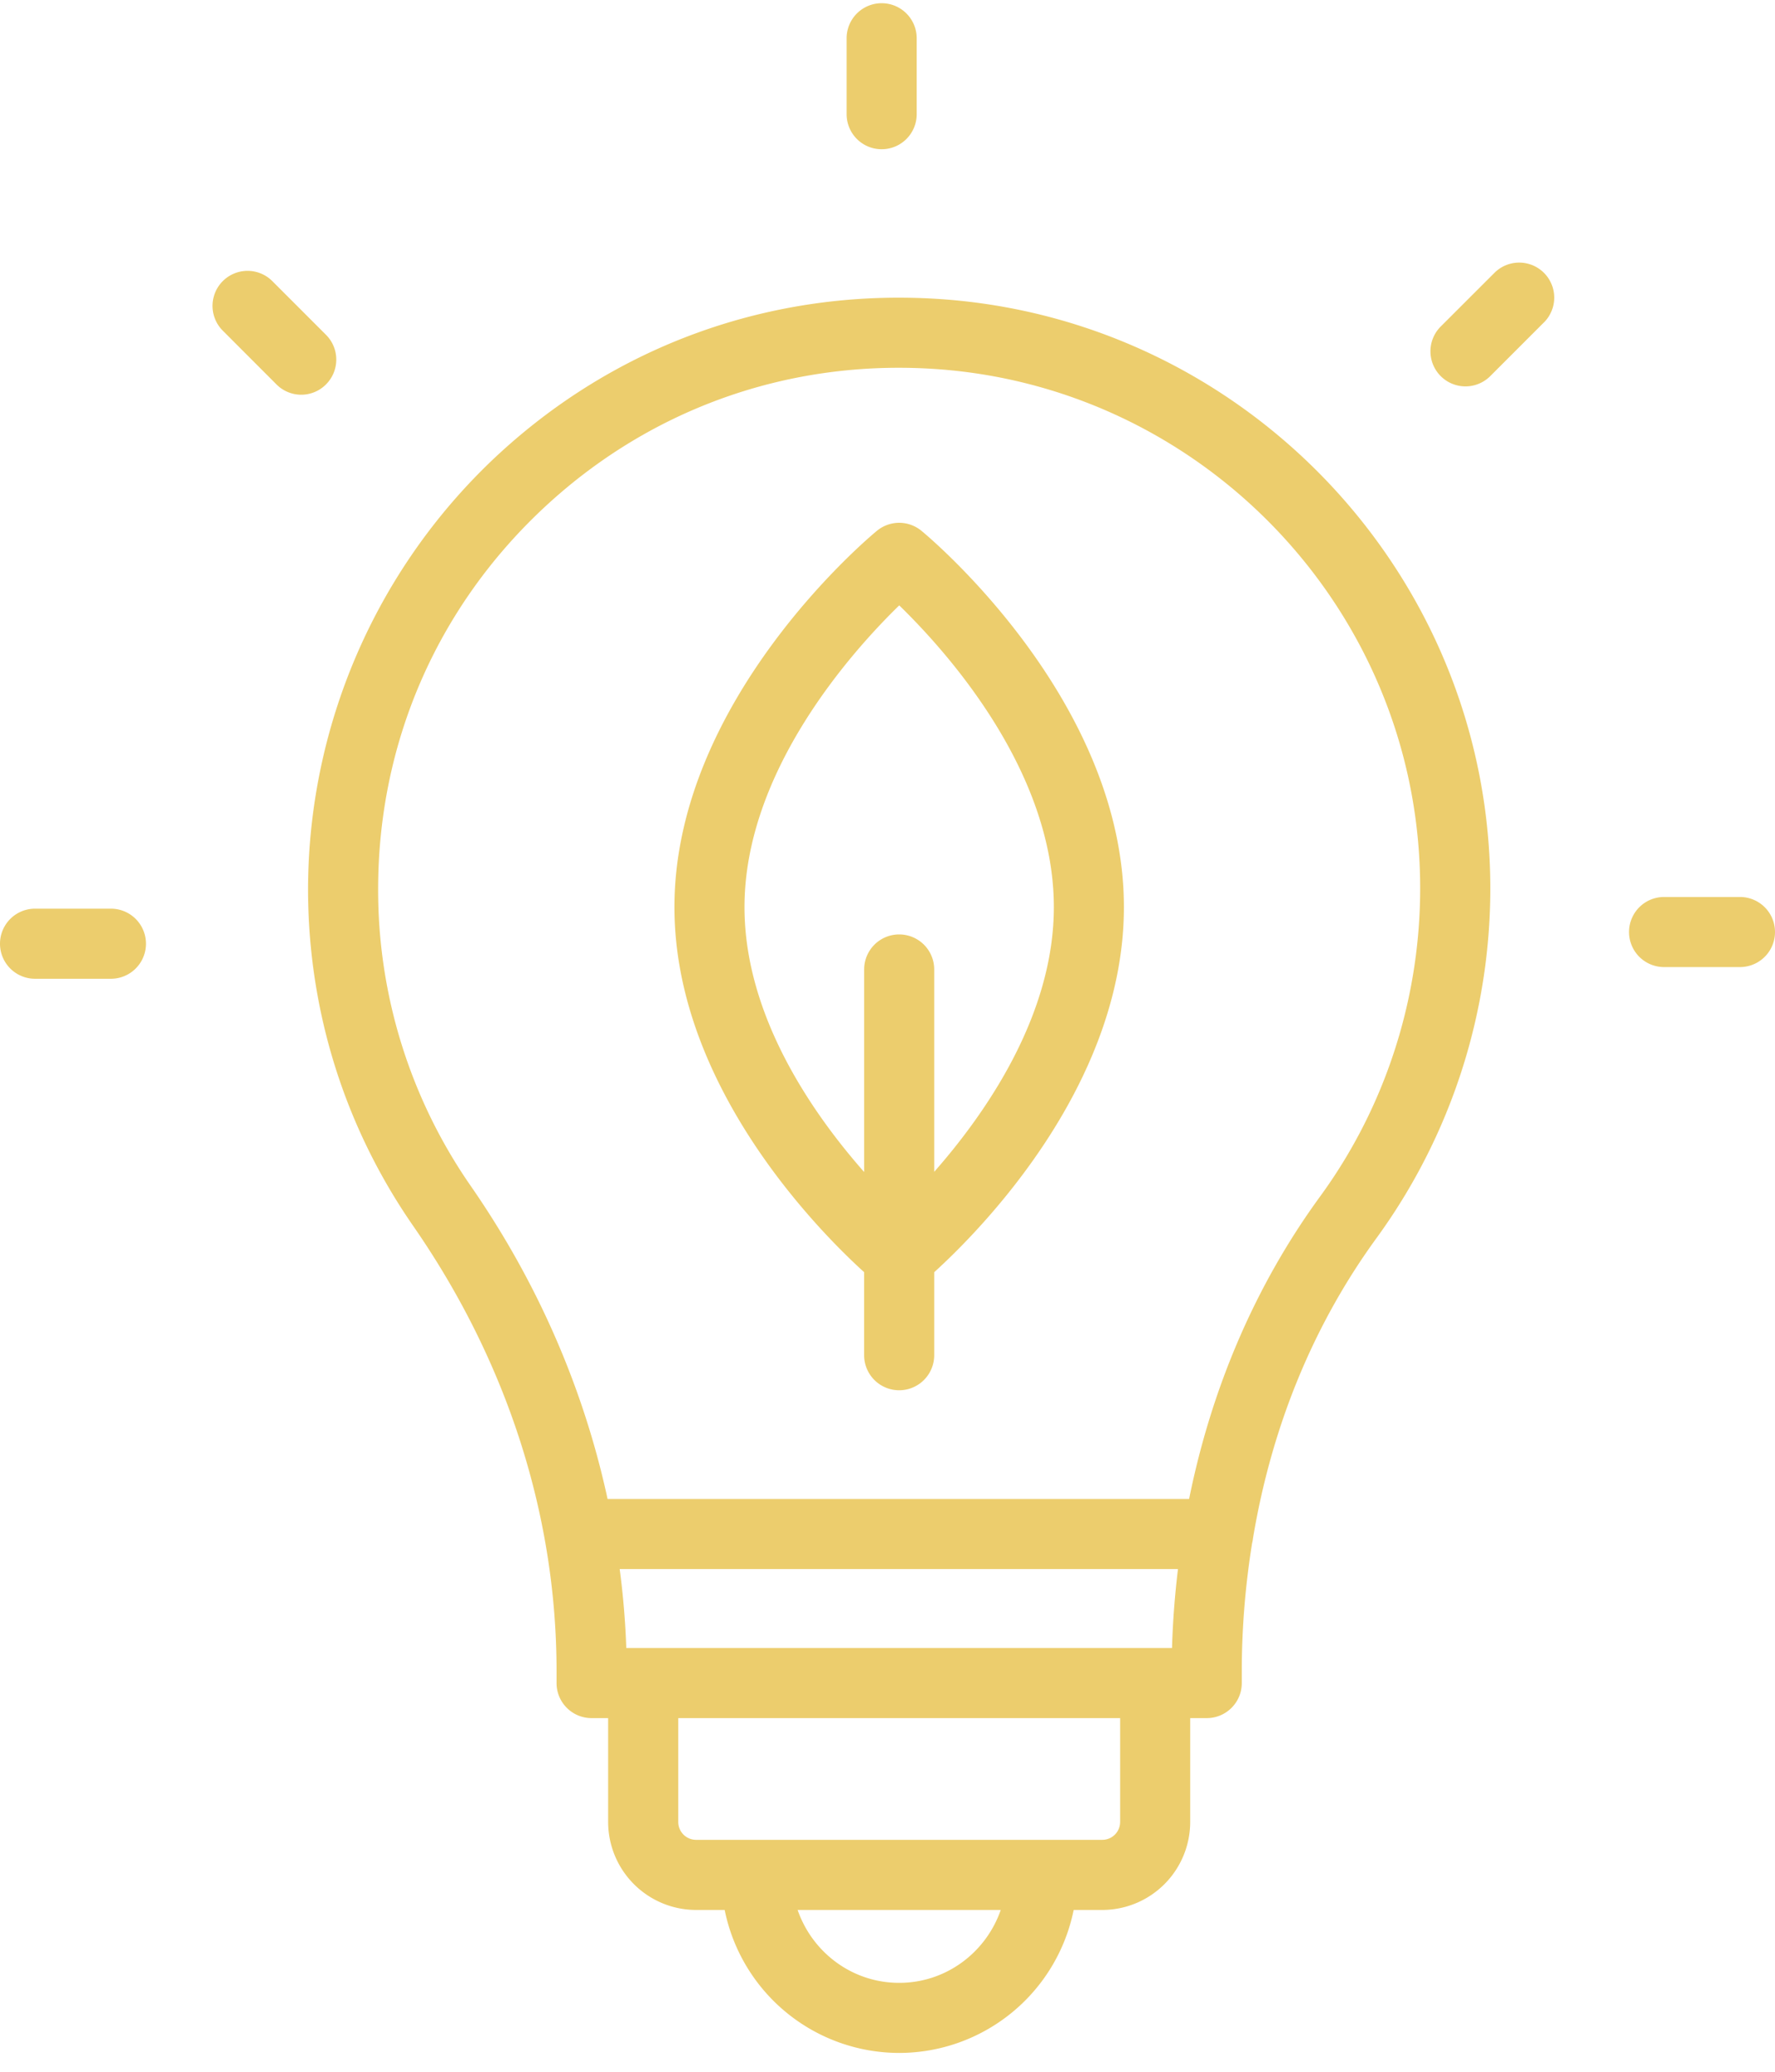 <svg width="60" height="70" viewBox="0 0 60 70" xmlns="http://www.w3.org/2000/svg"><title>icon</title><g fill="#ECCD6D" fill-rule="nonzero"><path d="M23.53 64.533h.966a6.025 6.025 0 0 0 5.899 4.831 6.025 6.025 0 0 0 5.898-4.831h.967a2.975 2.975 0 0 0 2.972-2.972v-3.51h.56c.654 0 1.184-.53 1.184-1.184v-.406c0-1.477.124-2.92.349-4.324.014-.053.024-.108.03-.164.626-3.752 2.033-7.207 4.183-10.152a20.058 20.058 0 0 0 3.786-13.251c-.712-9.921-8.738-17.863-18.67-18.473-5.58-.343-10.89 1.57-14.946 5.385a20.062 20.062 0 0 0-6.295 14.558c0 4.094 1.23 8.03 3.555 11.383 3.17 4.57 4.845 9.77 4.845 15.037v.407c0 .654.53 1.184 1.184 1.184h.56v3.51a2.975 2.975 0 0 0 2.972 2.972zm16.087-8.85H21.17a27.372 27.372 0 0 0-.223-2.668h18.872a29.753 29.753 0 0 0-.202 2.668zm-9.222 11.313c-1.595 0-2.939-1.035-3.433-2.463h6.866c-.495 1.428-1.839 2.463-3.433 2.463zm7.468-5.435c0 .333-.27.603-.603.603H23.53a.604.604 0 0 1-.603-.603v-3.51h14.937v3.51zm-25.081-31.52c0-4.911 1.97-9.468 5.549-12.834 3.576-3.363 8.254-5.05 13.179-4.746C40.26 13 47.334 19.997 47.96 28.74c.3 4.178-.885 8.328-3.336 11.685-2.188 2.998-3.671 6.47-4.429 10.223H20.538c-.803-3.71-2.35-7.295-4.623-10.574a17.522 17.522 0 0 1-3.133-10.033zM30.987 3.86V1.293a1.184 1.184 0 0 0-2.369 0v2.565a1.184 1.184 0 0 0 2.369 0zM11.02 11.313L9.205 9.498a1.184 1.184 0 1 0-1.674 1.675l1.814 1.815a1.18 1.18 0 0 0 1.675 0 1.184 1.184 0 0 0 0-1.675zM1.184 30.702a1.184 1.184 0 0 0 0 2.368H3.75a1.184 1.184 0 0 0 0-2.368H1.184zM56.25 32.675h2.566a1.184 1.184 0 0 0 0-2.368H56.25a1.184 1.184 0 0 0 0 2.368zM52.19 10.894a1.184 1.184 0 1 0-1.674-1.675L48.7 11.033a1.184 1.184 0 1 0 1.675 1.675l1.814-1.814z"/><path d="M29.21 42.985v2.804a1.184 1.184 0 0 0 2.369 0v-2.804c1.506-1.367 6.412-6.284 6.412-12.336 0-6.995-6.564-12.484-6.843-12.714a1.183 1.183 0 0 0-1.506 0c-.28.23-6.844 5.72-6.844 12.714 0 6.052 4.906 10.969 6.413 12.336zm1.186-22.531c1.609 1.563 5.227 5.59 5.227 10.195 0 3.655-2.296 6.958-4.044 8.944v-6.837a1.184 1.184 0 0 0-2.368 0V39.6c-1.748-1.981-4.045-5.28-4.045-8.95 0-4.589 3.622-8.629 5.23-10.195z"/></g></svg>
